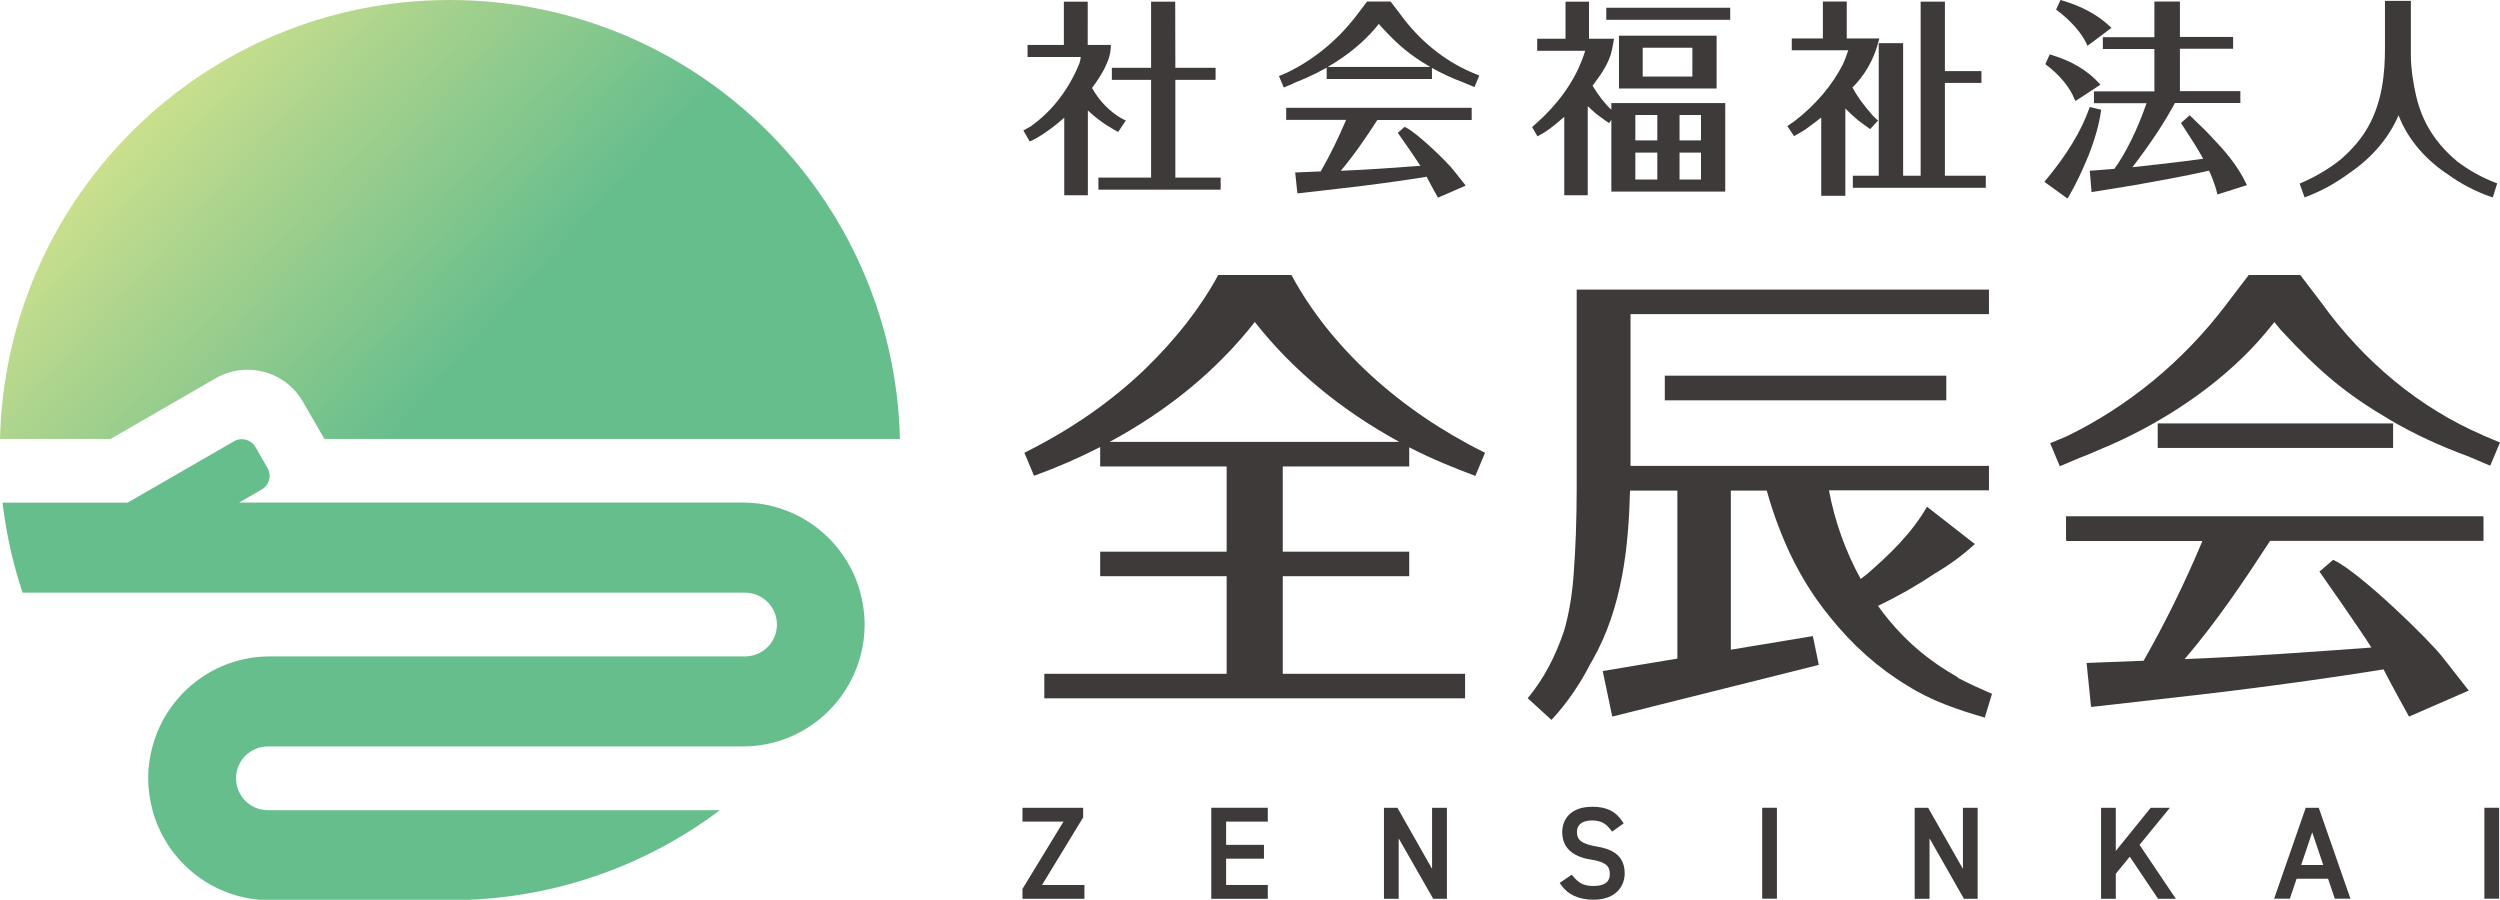 <?xml version="1.0" encoding="UTF-8"?>
<svg id="_レイヤー_2" data-name="レイヤー_2" xmlns="http://www.w3.org/2000/svg" xmlns:xlink="http://www.w3.org/1999/xlink" viewBox="0 0 196.9 70.87">
  <defs>
    <linearGradient id="_名称未設定グラデーション_108" data-name="名称未設定グラデーション 108" x1="5.03" y1="-.43" x2="36.51" y2="28.12" gradientUnits="userSpaceOnUse">
      <stop offset="0" stop-color="#eeee8c"/>
      <stop offset=".52" stop-color="#a7d28d"/>
      <stop offset="1" stop-color="#67be8d"/>
    </linearGradient>
  </defs>
  <g id="logo_x5F_A">
    <g>
      <g>
        <g>
          <g>
            <polygon points="90.66 13.99 86.51 13.99 86.51 14.94 96.14 14.94 96.14 13.99 92.57 13.99 92.57 6.29 95.74 6.29 95.74 5.34 92.57 5.34 92.56 .13 90.66 .13 90.66 5.34 87.57 5.34 87.57 6.29 90.66 6.29 90.66 13.99" fill="#3e3a39"/>
            <path d="M81.25,9.91l-.65.37.5.86.08-.03s1.12-.48,2.64-1.84v6.11h1.86v-6.68c1.06,1.02,2.29,1.64,2.31,1.65l.08.04.6-.9-.11-.05s-1.5-.64-2.55-2.51c.28-.38.87-1.2,1.14-1.89l.02-.04c.32-.67.32-1.33.32-1.36v-.1h-1.82V.13h-1.88v1.1s0,.03,0,.04v2.27h-2.86v.95h4.19c-.01.13-.05.36-.12.53-.82,2.02-2.12,3.71-3.75,4.88Z" fill="#3e3a39"/>
            <path d="M115.91,9.44v-.95h-14.61v.95h4.72c-.59,1.4-1.26,2.77-2,4.06-.36.01-1.9.08-1.9.08h-.11s.17,1.64.17,1.64h.1s3.99-.45,4.7-.54c2.01-.25,3.73-.49,5.38-.76.18.36.82,1.52.85,1.57l.04.08,2.07-.9.12-.05-.94-1.19c-.49-.64-2.87-2.96-3.81-3.41l-.06-.03-.54.47.05.07s1.29,1.84,1.73,2.53c-2.06.15-4.18.31-6.27.39,1.08-1.28,2.02-2.67,2.88-4h7.42Z" fill="#3e3a39"/>
            <path d="M101.86,6.56c.26-.1.56-.23.78-.32l.19-.08c.57-.25,1.13-.53,1.66-.83v.89h8.29v-.87c.75.42,1.6.82,2.49,1.15l.86.36.38-.91-.65-.27c-2.17-.94-4.11-2.53-5.61-4.61l-.73-.95h-1.85s-.87,1.15-.87,1.15c-1.46,1.9-3.34,3.44-5.43,4.45l-.64.27.38.9.75-.31ZM104.59,5.26c1.51-.87,2.81-1.94,3.78-3.1.02-.03.14-.18.23-.28.08.1.17.2.18.22,1.39,1.5,2.28,2.24,3.81,3.14.02,0,.03.02.05.03h-8.04Z" fill="#3e3a39"/>
            <path d="M135.2,6.97V2.81h-7.69v4.16h7.69ZM133.29,3.76v2.27h-3.91v-2.27h3.91Z" fill="#3e3a39"/>
            <rect x="126.51" y=".61" width="9.76" height=".95" fill="#3e3a39"/>
            <path d="M165.62,3.4s0,.04,0,.03v.43h4.06v3.34h-4.76v.93h4.14c-.68,1.99-1.62,3.91-2.53,5.17h-.08c-.13.02-.29.03-.44.04l-1.42.11.14,1.68,1.86-.3c.29-.05.59-.1.85-.14.24-.04.44-.07.57-.09,1.96-.35,3.99-.71,5.98-1.16v.02c.1.2.18.4.26.6.17.44.29.81.37,1.16l.02.1.81-.26c.12-.02.22-.05.29-.09l1.23-.39-.05-.1c-.71-1.49-1.74-2.65-2.65-3.6-.18-.2-.64-.69-1.08-1.09l-.73-.71-.69.61.25.38c.51.78,1.04,1.59,1.5,2.43-1.87.27-3.75.47-5.57.67,1.45-1.9,2.52-3.52,3.35-5.06h5.15v-.93h-4.76v-3.34h4.19v-.93h-4.19V.12s-2.01,0-2.01,0v2.81h-4.06v.47Z" fill="#3e3a39"/>
            <path d="M164.36,3.5l.05.11,1.89-1.42-.09-.08c-1-.94-2.18-1.59-3.84-2.09l-.08-.03-.35.76.06.05c1.12.85,1.96,1.81,2.36,2.69Z" fill="#3e3a39"/>
            <path d="M163.42,7.84l.04.12,1.97-1.29-.08-.09c-.97-1.06-2.19-1.78-3.83-2.27l-.08-.03-.35.77.06.05c1.08.81,1.9,1.81,2.25,2.74Z" fill="#3e3a39"/>
            <path d="M162.89,15.56c.59-1.02,1.1-2.08,1.6-3.31h0c.51-1.29.83-2.44.99-3.52v-.09s-.89-.21-.89-.21l-.03.08c-.65,1.84-1.79,3.71-3.48,5.73l-.07.08,1.83,1.32.05-.1Z" fill="#3e3a39"/>
            <path d="M121.59,10.46l.04-.03c.46-.27,1.19-.9,1.57-1.23v6.18h1.85v-1.02s0-.02,0-.03c0-.02,0-.04,0-.06v-5.91c.37.36.68.63.95.82h0s.73.52.73.52l.18-.26v5.65h8.97v-6.97h-8.97v.52l-.02-.02c-.5-.46-.98-1.08-1.46-1.87.05-.07.11-.14.17-.23.42-.57,1.14-1.52,1.36-2.6.05-.22.1-.5.14-.76l.02-.11h-1.97V.13h-1.85v2.92h-2.23v.95h3.78c-.07.22-.2.61-.21.61-.68,1.85-1.95,3.61-3.66,5.12l-.31.28.42.73.49-.28ZM133.97,12.02v2.12h-1.69v-2.12h1.69ZM133.97,9.06v2h-1.69v-2h1.69ZM130.53,12.02v2.12h-1.73v-2.12h1.73ZM130.53,9.06v2h-1.73v-2h1.73Z" fill="#3e3a39"/>
            <polygon points="147.97 3.4 147.97 13.84 145.93 13.84 145.93 14.79 156.4 14.79 156.4 13.84 153.18 13.84 153.18 6.53 156.06 6.53 156.06 5.6 153.18 5.6 153.18 .13 151.27 .13 151.27 13.84 149.89 13.84 149.89 3.4 147.97 3.4" fill="#3e3a39"/>
            <path d="M141.35,9.53l-.58.4.53.79.08-.04c.21-.12.78-.46.78-.46.07-.05.9-.66,1.28-.96v6.16h1.9v-6.87c.24.24.66.64,1.05.96.1.08.21.16.31.23l.59.43.63-.68-.09-.07s-.1-.08-.35-.34c-.73-.83-1.22-1.51-1.58-2.19,1.44-1.44,1.88-2.99,2.04-3.58.02-.06.03-.11.04-.15l.04-.13h-2.57V.12h-1.88v2.91h-2.45v.93h4.45c-.09.29-.35.97-.41,1.08-.84,1.66-2.16,3.22-3.81,4.49Z" fill="#3e3a39"/>
            <path d="M181.61,15.51c1.24-.47,2.36-1.09,3.43-1.88,1.79-1.22,3.12-2.79,3.87-4.55.63,1.66,1.82,3.16,3.45,4.36.08.06.16.11.25.17l.12.08c1.05.77,2.23,1.39,3.5,1.83l.1.03.35-1.11-.09-.03c-1.09-.41-2.14-1-3.04-1.68-.69-.57-1.27-1.18-1.74-1.83-.72-.97-1.23-2.1-1.52-3.36-.2-.84-.41-2.18-.41-3.14V.07h-2.04v3.74c0,1.79-.16,4.41-1.58,6.6-.48.74-1.11,1.45-1.86,2.11-.94.76-2.05,1.42-3.19,1.9l-.09.04.39,1.09.1-.04Z" fill="#3e3a39"/>
          </g>
          <g>
            <path d="M154.2,53.35c-.1-.06-.2-.12-.3-.18h0c-.15-.09-.3-.18-.45-.27l-.05-.03c-.32-.2-.64-.41-.95-.63-.11-.08-.21-.15-.32-.23-.15-.11-.3-.22-.44-.33-1.38-1.07-2.66-2.4-3.78-3.96,1.57-.75,3.06-1.6,4.41-2.51,1.21-.71,2.23-1.46,3.13-2.28l.09-.08-3.77-2.94-.06.1c-1.21,2.08-3.01,3.77-4.61,5.16l-.1.08c-.15.12-.3.24-.45.35-1.18-2.13-2.05-4.54-2.5-6.98h12.6v-1.93h-28.23v-11.95h28.23v-1.93h-32.47v15.65c0,2.5-.09,4.88-.26,7.05-.13,1.55-.36,2.87-.73,4.16-.69,2.06-1.63,3.82-2.81,5.25l-.06.07,1.87,1.71.07-.07c1.16-1.26,2.18-2.74,3.01-4.37.05-.08.09-.14.12-.2,2.43-4.24,2.88-9.16,2.99-13.42h3.73v13.23l-5.88.98.75,3.59,16.18-4.05.09-.02-.47-2.27-6.46,1.07v-12.53h2.83c.28,1.02.63,2.08,1.05,3.14l.13.33c.14.33.28.68.43,1.01.6,1.34,1.33,2.65,2.17,3.88.07.1.14.2.21.3l.11.15c.27.38.56.76.85,1.11,1.8,2.26,3.87,4.09,6.14,5.45,1.87,1.19,3.99,1.9,5.99,2.48l.09.03.57-1.88-.08-.03c-.79-.34-1.71-.75-2.62-1.23Z" fill="#3e3a39"/>
            <path d="M195.54,34.27c-4.95-2.13-9.36-5.76-12.76-10.5-.01-.02-.02-.03-.03-.04l-1.58-2.07h-4.06s-1.67,2.19-1.67,2.19l-.12.16h0c-3.35,4.42-7.68,7.99-12.52,10.34l-1.33.56.76,1.81,1.59-.67c.6-.22,1.27-.52,1.76-.73.17-.07.31-.14.43-.18,5.08-2.21,9.52-5.42,12.51-9.02.06-.07.44-.54.61-.75.16.19.47.57.5.61,3.15,3.4,5.16,5.06,8.61,7.09,1.81,1.07,3.93,2.06,6.15,2.87h0s1.74.74,1.74.74l.77-1.83-1.36-.57ZM196.44,35.67h0s0,0,0,0h0Z" fill="#3e3a39"/>
            <path d="M162.72,40.68v1.8l.02.1v.03h10.72c-1.36,3.26-2.92,6.43-4.63,9.43-.66.03-4.38.17-4.38.17h-.11s.35,3.46.35,3.46h.1c.09-.02,9.05-1.01,10.65-1.22,4.59-.57,8.5-1.12,12.29-1.73.34.7,1.89,3.52,1.96,3.64l.04.08,4.59-2,.12-.05-2.02-2.58c-1.08-1.41-6.54-6.71-8.6-7.69l-.06-.03-1.08.93.05.07s3.17,4.51,4.04,5.91c-4.82.35-9.81.72-14.71.91,2.54-2.96,4.72-6.22,6.73-9.31h16.81v-1.84l-.02-.1h-32.88Z" fill="#3e3a39"/>
            <polygon points="131.12 31.53 153.29 31.53 153.29 29.69 153.28 29.59 131.12 29.59 131.12 31.53" fill="#3e3a39"/>
            <rect x="169.94" y="33.35" width="18.54" height="1.93" fill="#3e3a39"/>
            <path d="M101.74,21.71l-.03-.05h-5.76l-.03.05c-1.35,2.5-3.35,5.06-5.79,7.41-2.64,2.53-5.79,4.71-9.37,6.5l-.08.04.76,1.81.09-.03c1.72-.62,3.44-1.37,5.12-2.23v1.53h9.96v6.71h-9.96v1.93h9.96v7.69h-14.36v1.93h33.14v-1.93h-14.36v-7.69h9.96v-1.93h-9.96v-6.71h9.96v-1.51c1.83.95,3.69,1.68,5.12,2.22l.09.03.76-1.82-.08-.04c-6.7-3.33-12.08-8.27-15.14-13.91ZM87.4,34.8c4.64-2.5,8.48-5.68,11.43-9.44,2.93,3.74,6.75,6.91,11.37,9.44h-22.8Z" fill="#3e3a39"/>
          </g>
        </g>
        <g>
          <polygon points="85.28 64.43 85.31 64.4 85.31 63.62 80.53 63.62 80.53 64.71 83.76 64.71 80.53 70.01 80.53 70.79 85.41 70.79 85.41 69.7 82.07 69.7 85.28 64.43" fill="#3e3a39"/>
          <polygon points="95.4 70.79 99.85 70.79 99.85 69.7 96.57 69.7 96.57 67.63 99.55 67.63 99.55 66.54 96.57 66.54 96.57 64.71 99.85 64.71 99.85 63.62 95.4 63.62 95.4 70.79" fill="#3e3a39"/>
          <polygon points="112.79 68.43 110.06 63.62 109 63.62 109 70.79 110.16 70.79 110.16 66.03 112.88 70.79 113.96 70.79 113.96 63.62 112.79 63.62 112.79 68.43" fill="#3e3a39"/>
          <path d="M125.69,66.66c-1.1-.2-1.49-.49-1.49-1.12,0-.8.74-.92,1.18-.92.77,0,1.13.28,1.5.76l.09.12.91-.65-.08-.12c-.53-.83-1.27-1.19-2.39-1.19-1.75,0-2.37,1.03-2.37,2,0,1.19.78,1.93,2.26,2.16,1.24.19,1.49.57,1.49,1.13,0,.64-.42.95-1.29.95-.81,0-1.17-.25-1.62-.78l-.09-.11-.95.65.09.13c.55.79,1.41,1.19,2.57,1.19,1.82,0,2.46-1.12,2.46-2.07,0-1.53-1.14-1.94-2.25-2.13Z" fill="#3e3a39"/>
          <rect x="138.79" y="63.62" width="1.16" height="7.16" fill="#3e3a39"/>
          <polygon points="154.6 68.43 151.86 63.62 150.8 63.62 150.8 70.79 151.97 70.79 151.97 66.03 154.68 70.79 155.76 70.79 155.76 63.62 154.6 63.62 154.6 68.43" fill="#3e3a39"/>
          <polygon points="170.9 63.62 169.39 63.62 166.64 67.02 166.64 63.62 165.48 63.62 165.48 70.79 166.64 70.79 166.64 68.82 167.74 67.47 169.97 70.79 171.37 70.79 168.51 66.54 170.9 63.62" fill="#3e3a39"/>
          <path d="M182.61,63.62h-1.01l-2.49,7.16h1.24l.53-1.57h2.48l.53,1.57h1.23l-2.46-7.06-.04-.1ZM182.97,68.13h-1.73l.87-2.58.87,2.58Z" fill="#3e3a39"/>
          <rect x="195.67" y="63.62" width="1.16" height="7.16" fill="#3e3a39"/>
        </g>
      </g>
      <g>
        <path d="M16.99,29.79c.77-.44,1.63-.67,2.51-.67.43,0,.87.06,1.3.17,1.28.34,2.38,1.18,3.05,2.34l1.7,2.94h45.33C70.41,15.4,54.72,0,35.43,0S.46,15.4,0,34.57h8.71l8.28-4.78Z" fill="url(#_名称未設定グラデーション_108)"/>
        <path d="M67.76,46.67h0c-1.1-4.08-4.82-7.08-9.25-7.09H18.83l1.79-1.03c.59-.34.8-1.1.45-1.69l-.95-1.65c-.34-.59-1.1-.8-1.7-.45l-8.37,4.83H.2c.29,2.45.82,4.82,1.58,7.09h56.9c1.38,0,2.51,1.12,2.51,2.51s-1.12,2.5-2.51,2.51H21.29s-.01,0-.02,0-.01,0-.02,0c-4.43,0-8.14,3.01-9.24,7.09,0,0,0,0,0,0-.22.8-.34,1.64-.34,2.51s.13,1.71.34,2.51c1.1,4.08,4.82,7.09,9.26,7.09h14.16c7.98,0,15.35-2.64,21.27-7.09H21.1c-1.38,0-2.51-1.12-2.51-2.51s1.12-2.5,2.5-2.51c0,0,37.42,0,37.42,0,4.43,0,8.14-3.01,9.25-7.09.22-.8.34-1.64.34-2.51s-.13-1.71-.34-2.51Z" fill="#67be8d"/>
      </g>
    </g>
  </g>
</svg>